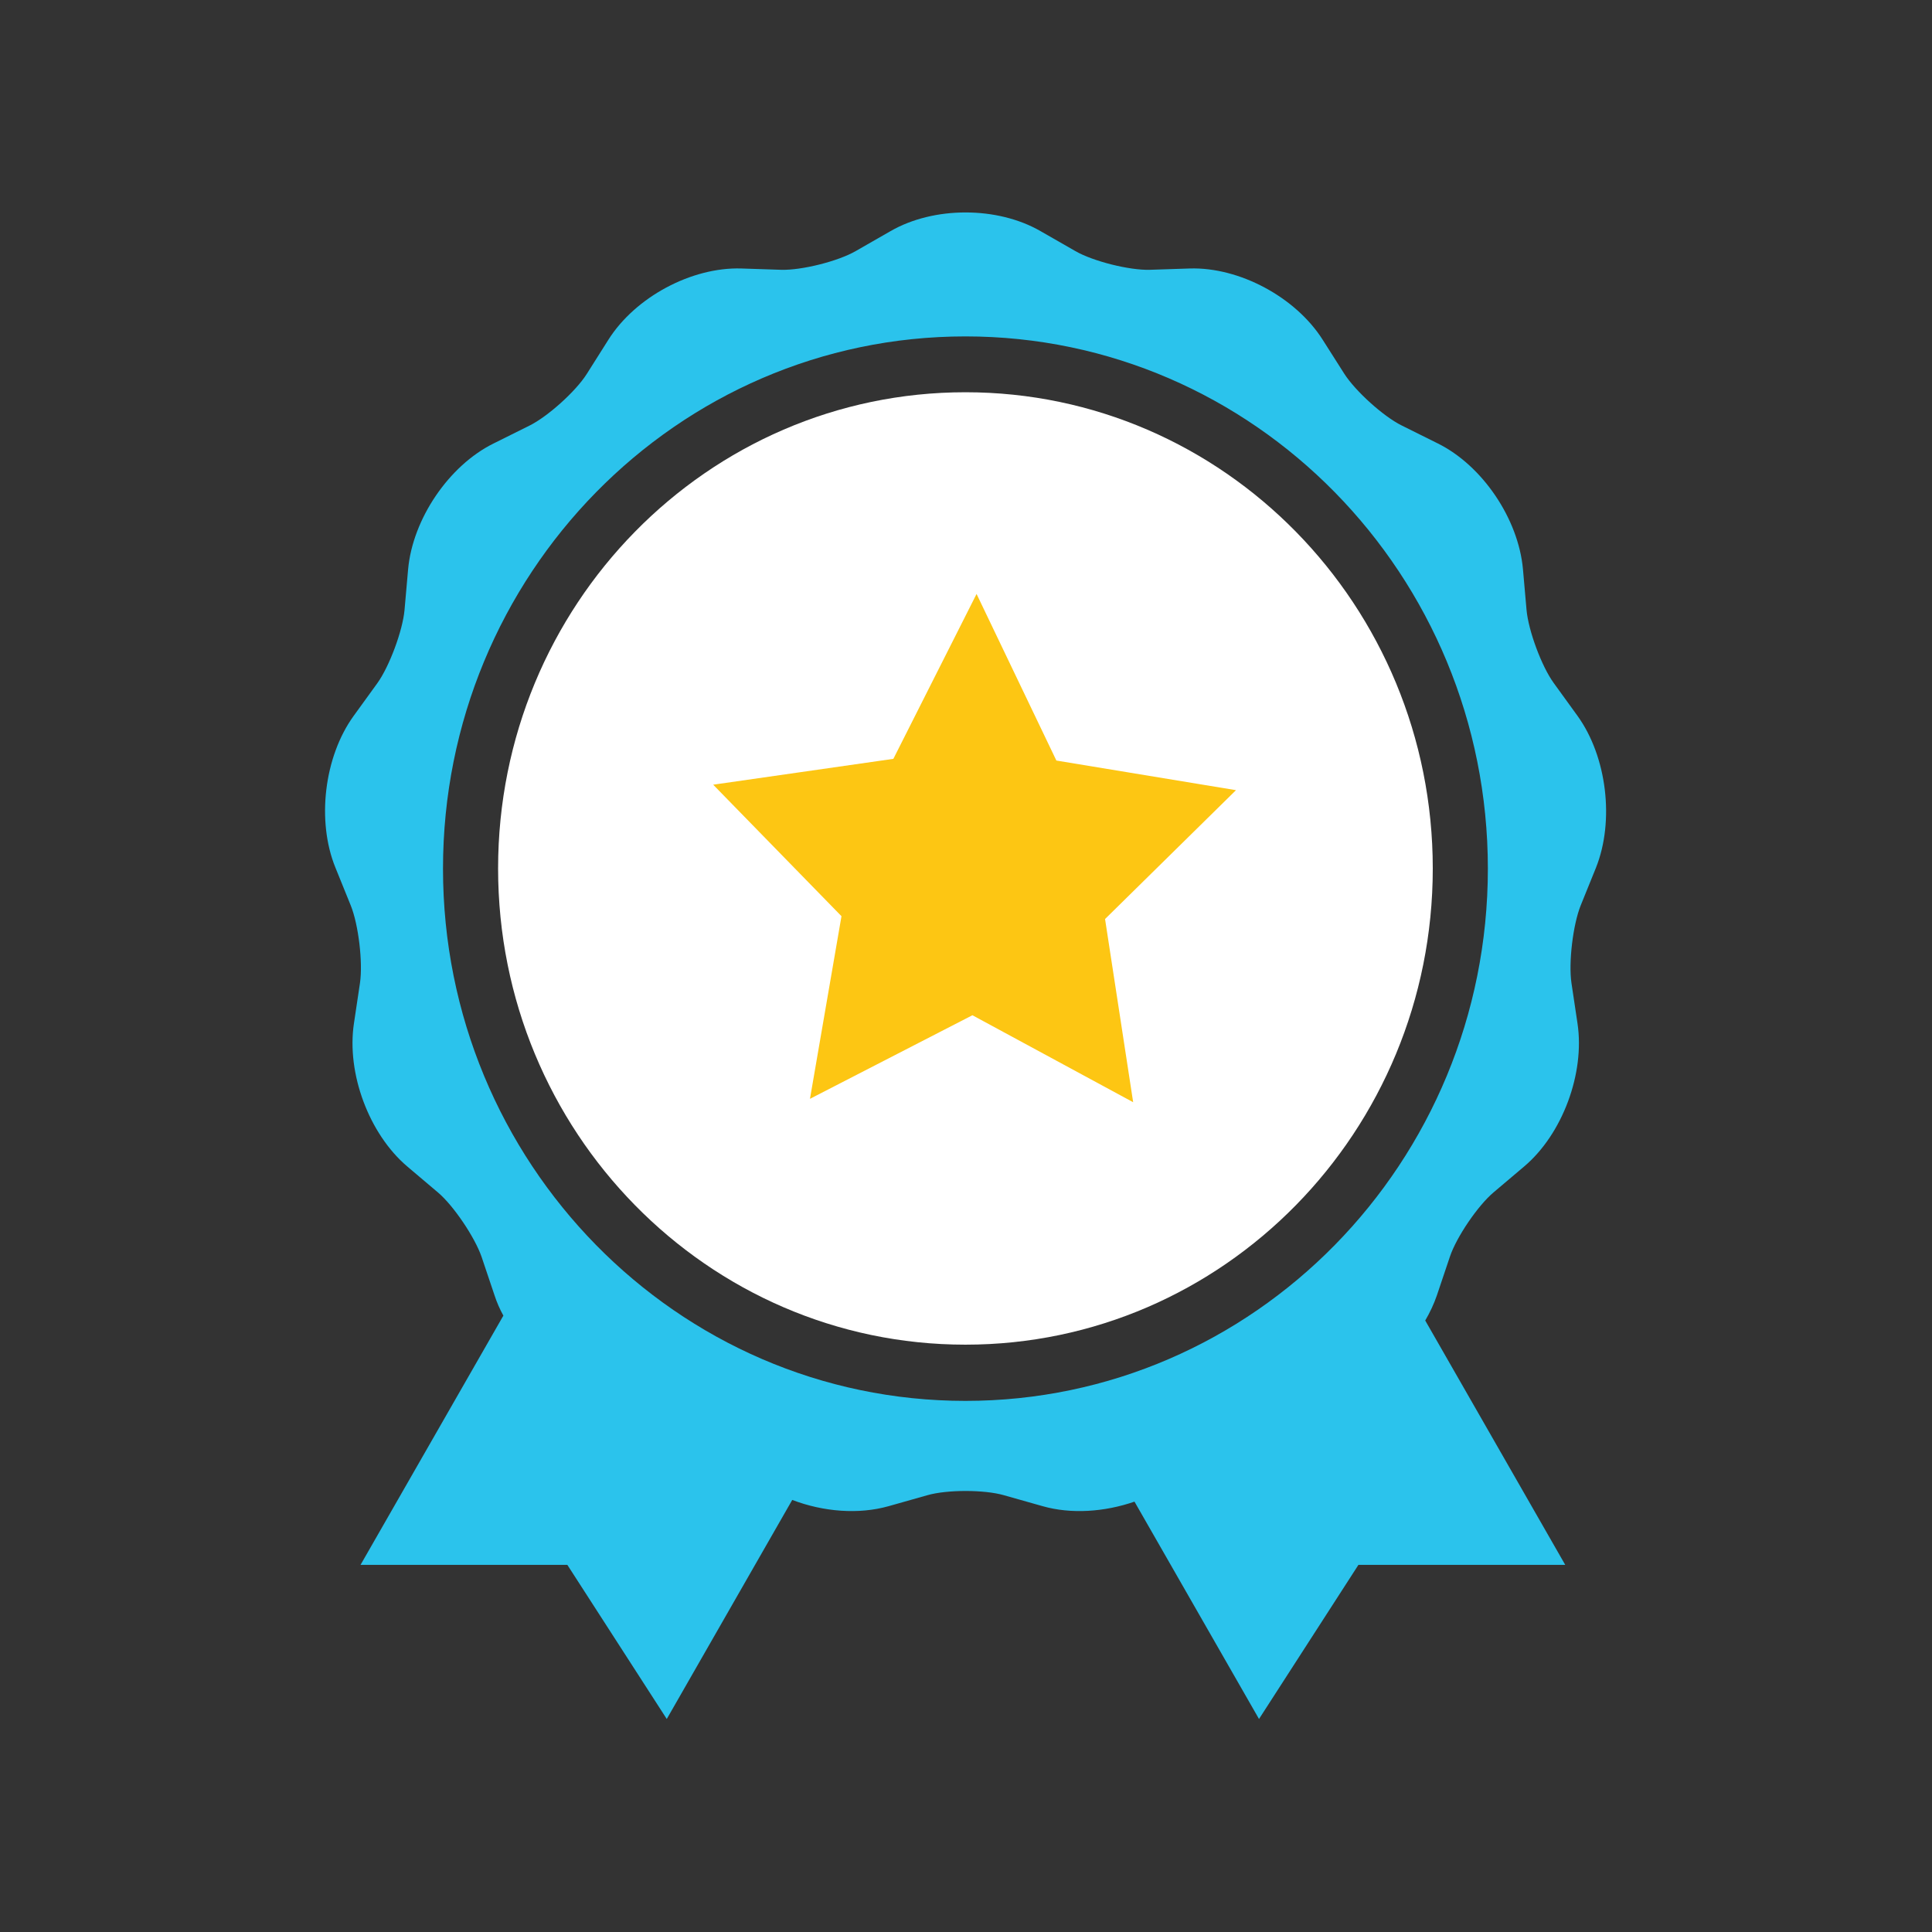 <?xml version="1.0" encoding="utf-8"?>
<!-- Generator: Adobe Illustrator 26.3.1, SVG Export Plug-In . SVG Version: 6.00 Build 0)  -->
<svg version="1.1" id="Layer_1" xmlns="http://www.w3.org/2000/svg" xmlns:xlink="http://www.w3.org/1999/xlink" x="0px" y="0px"
	 viewBox="0 0 1024 1024" style="enable-background:new 0 0 1024 1024;" xml:space="preserve">
<rect x="0" y="0" width="1024" height="1024" fill="#333333" stroke="none"/>
<style type="text/css">
	.st0{fill:#FDC613;}
	.st1{fill:#2BC3EC;}
	.st2{fill:#FFFFFF;}
</style>
<rect x="353.9" y="299.7" class="st0" width="310.2" height="319.6"/>
<path class="st1" d="M836.1,379.4L823.5,362c-6.4-8.8-13.4-27.7-14.4-38.7l-1.9-21.6c-2.4-26.7-21.5-55-45.2-66.7l-19.1-9.5
	c-9.7-4.8-24.5-18.2-30.4-27.4L701,180c-14.3-22.5-44.1-38.5-70.4-37.7l-21.2,0.7c-10.8,0.3-30-4.5-39.4-9.9l-18.5-10.6
	c-22.9-13.2-56.6-13.2-79.5,0l-18.5,10.6c-9.4,5.4-28.6,10.2-39.4,9.9l-21.2-0.7c-26.3-0.8-56.1,15.1-70.4,37.7L311,198.2
	c-5.8,9.2-20.7,22.6-30.4,27.4l-19.1,9.5c-23.6,11.7-42.8,40-45.2,66.7l-1.9,21.6c-1,10.9-8,29.8-14.4,38.7l-12.6,17.4
	c-15.6,21.6-19.7,55.7-9.6,80.4l8.1,20c4.1,10.1,6.5,30.2,4.9,41.1l-3.2,21.4c-4,26.5,8,58.6,28.2,75.8l16.3,13.8
	c8.3,7,19.5,23.7,23.1,34l6.9,20.5c1.2,3.7,2.8,7.4,4.7,10.8l-75.7,132.1h109.6l52.7,81.7L419.9,795c16.5,6.3,35.2,7.8,51.1,3.3
	l20.5-5.8c10.4-3,30.2-3,40.6,0l20.5,5.8c15.1,4.3,32.8,3.1,48.7-2.4l66,115.2l52.7-81.7h109.6l-74.2-129.5
	c2.5-4.3,4.6-8.7,6.2-13.4l6.9-20.5c3.5-10.4,14.8-27,23.1-34l16.3-13.8c20.2-17.1,32.2-49.3,28.2-75.8l-3.2-21.4
	c-1.6-10.8,0.8-30.9,4.9-41.1l8.1-20C855.8,435.1,851.7,401,836.1,379.4L836.1,379.4z M511.7,742.5
	c-152.9,0-276.9-126.3-276.9-282.1s124-282.1,276.9-282.1s276.9,126.3,276.9,282.1S664.6,742.5,511.7,742.5L511.7,742.5z"/>
<path class="st2" d="M511.7,207.9c-136.8,0-247.7,113-247.7,252.4s110.9,252.4,247.7,252.4s247.7-113,247.7-252.4
	S648.5,207.9,511.7,207.9z M600.6,584.2l-85.2-46.1l-86.1,44.3l16.7-96.8l-68-69.7l95.5-13.7l44.1-87.4l42.3,88.3l95.2,15.7
	l-69.4,68.3L600.6,584.2z"/>
</svg>
